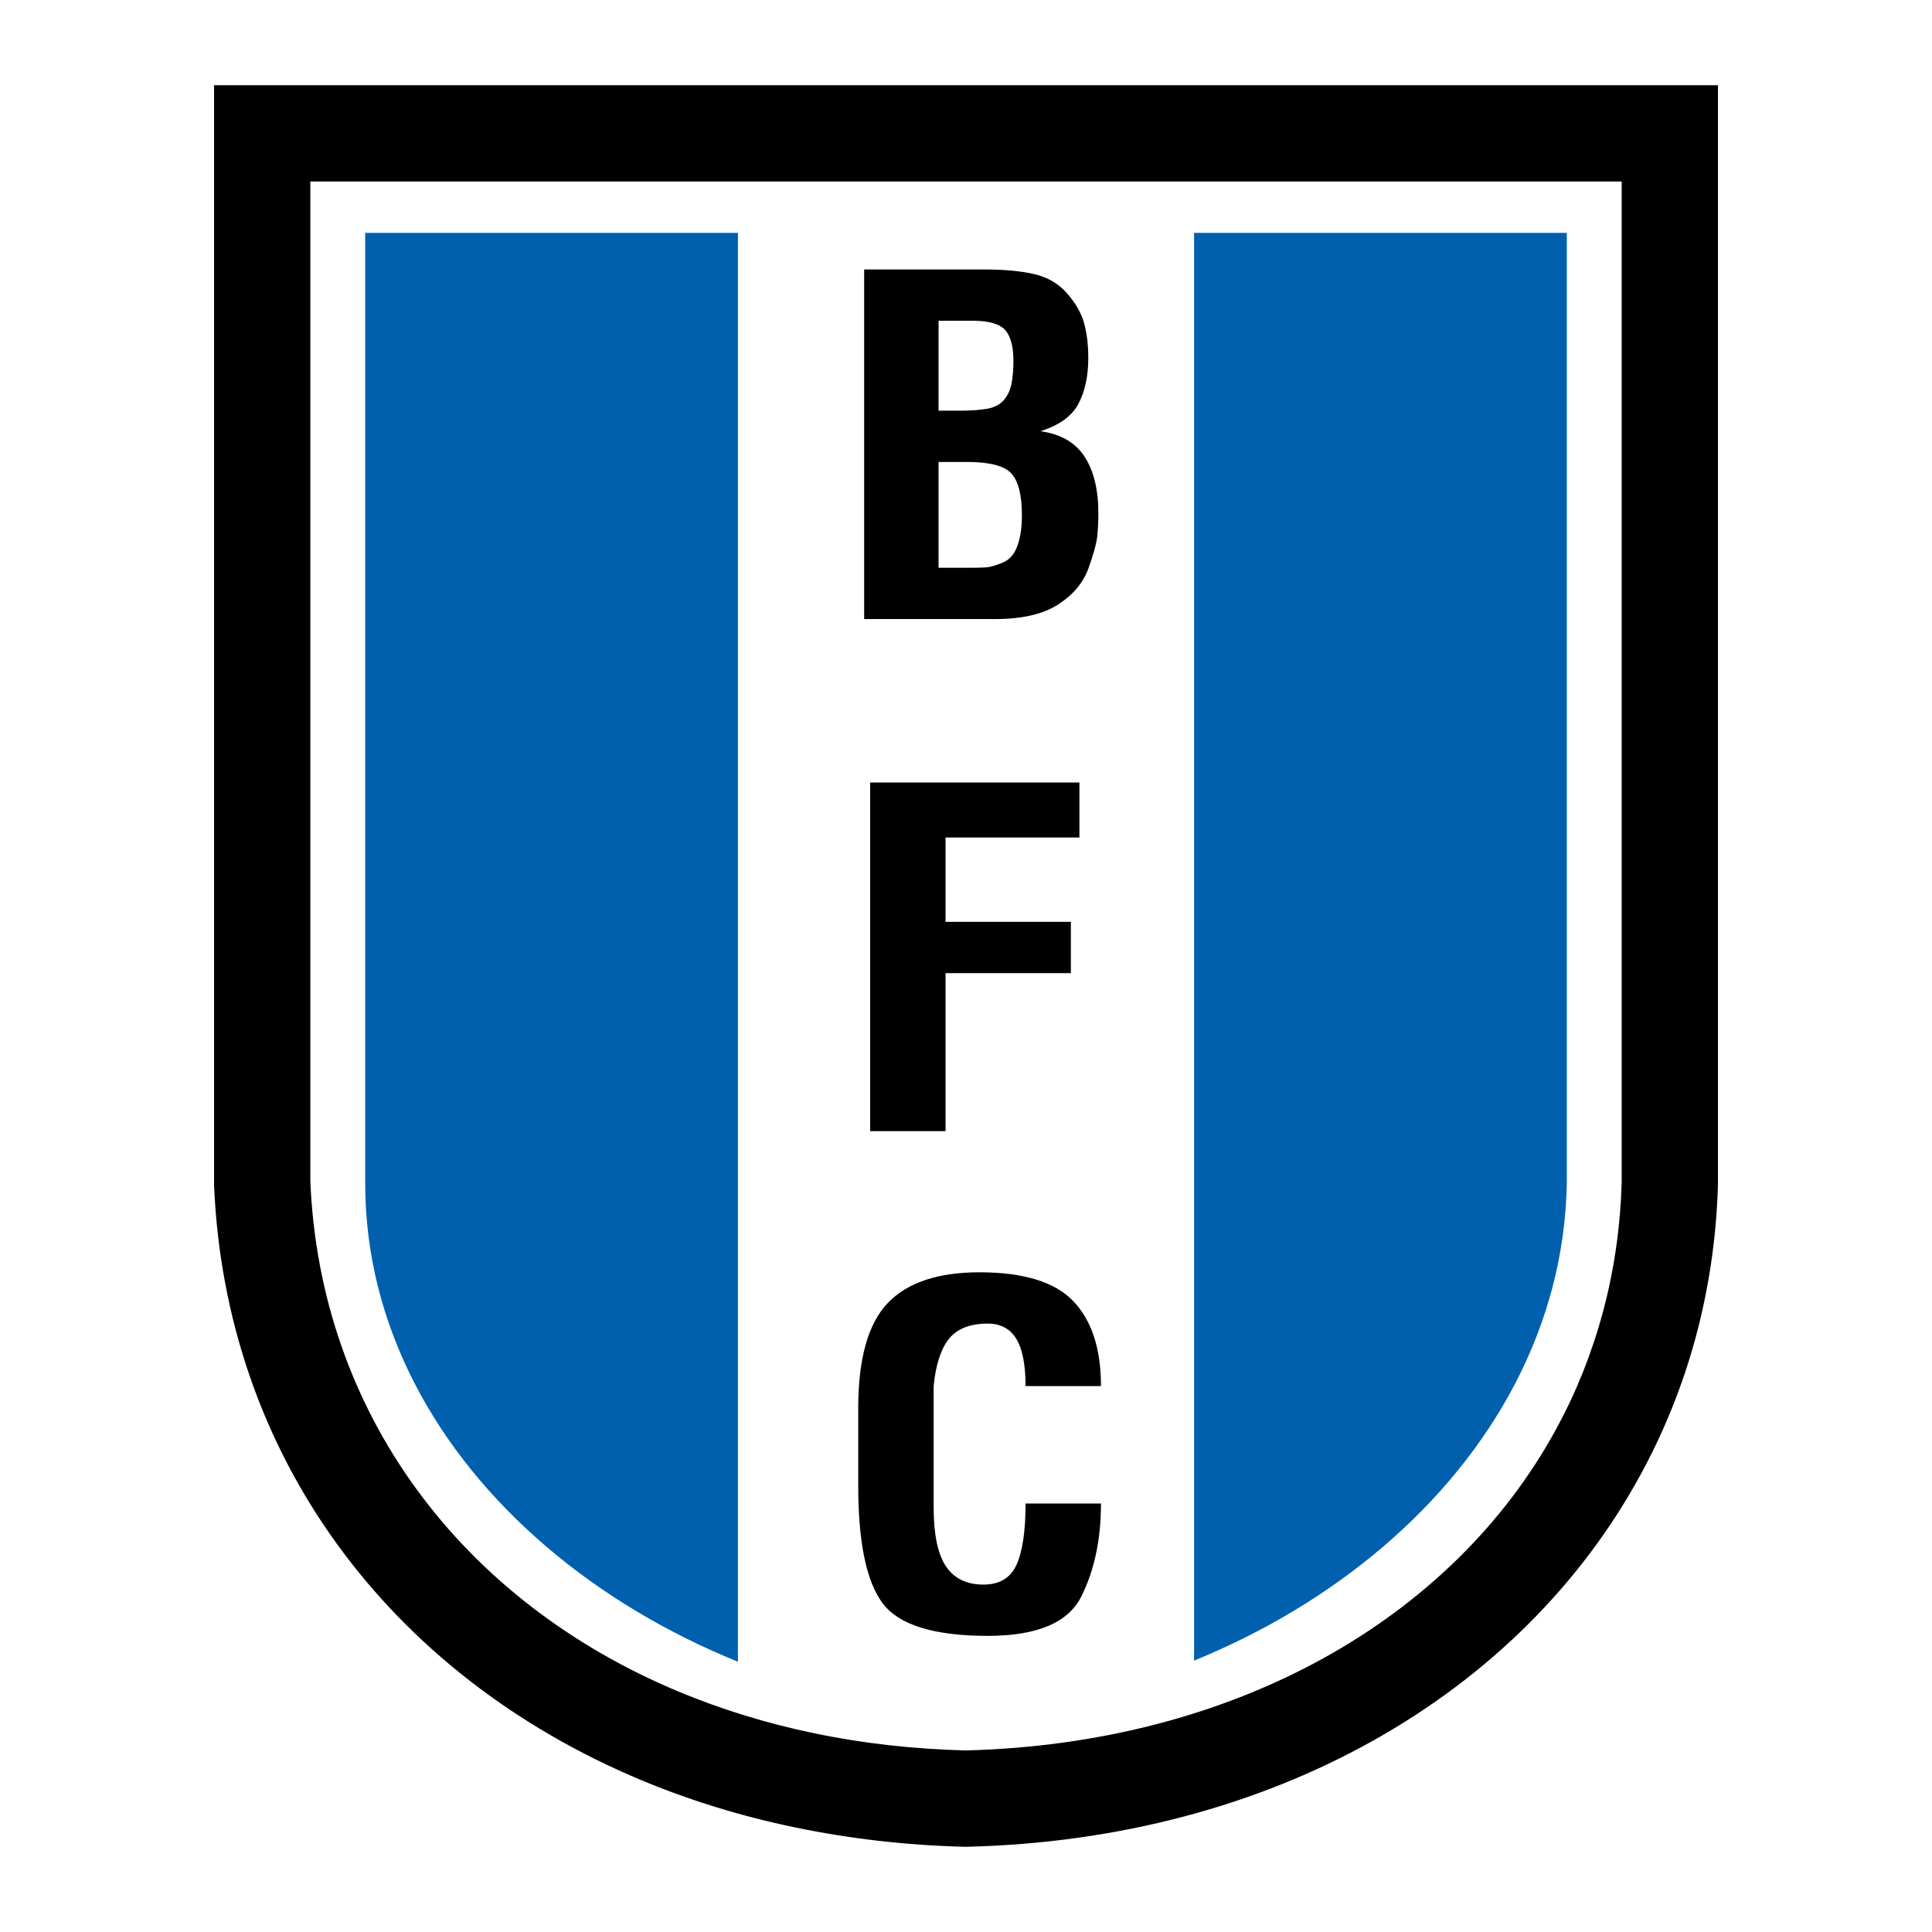 <?xml version="1.0" encoding="utf-8"?>
<!-- Generator: Adobe Illustrator 13.0.0, SVG Export Plug-In . SVG Version: 6.00 Build 14948)  -->
<!DOCTYPE svg PUBLIC "-//W3C//DTD SVG 1.0//EN" "http://www.w3.org/TR/2001/REC-SVG-20010904/DTD/svg10.dtd">
<svg version="1.0" id="Layer_1" xmlns="http://www.w3.org/2000/svg" xmlns:xlink="http://www.w3.org/1999/xlink" x="0px" y="0px"
	 width="192.756px" height="192.756px" viewBox="0 0 192.756 192.756" enable-background="new 0 0 192.756 192.756"
	 xml:space="preserve">
<g>
	<polygon fill-rule="evenodd" clip-rule="evenodd" fill="#FFFFFF" points="0,0 192.756,0 192.756,192.756 0,192.756 0,0 	"/>
	<path d="M26.159,8.504h140.439h4.803v4.803v104.736v0.133l-0.001,0.018c-0.148,5.242-0.9,10.312-2.203,15.162
		c-1.294,4.816-3.148,9.418-5.51,13.76c-11.956,21.975-36.725,36.387-67.203,37.137h-0.225c-0.007,0-0.014,0-0.021,0
		c-5.827-0.145-11.483-0.805-16.915-1.932c-5.418-1.125-10.551-2.711-15.352-4.719c-25.08-10.48-41.476-32.309-42.615-59.371v-0.188
		V13.307V8.504H26.159L26.159,8.504z M161.794,18.109H30.962v99.746c0.974,23.152,15.09,41.865,36.687,50.893
		c4.276,1.787,8.833,3.197,13.625,4.191c4.747,0.986,9.789,1.566,15.087,1.703c26.9-0.693,48.604-13.143,58.922-32.105
		c1.973-3.627,3.536-7.525,4.646-11.658c1.102-4.098,1.738-8.426,1.866-12.949v-0.018V18.109L161.794,18.109z"/>
	<path fill-rule="evenodd" clip-rule="evenodd" fill="#0060AE" d="M36.435,23.234h119.886v94.809
		c-0.489,28.492-28.382,50.6-60.188,53.055c-31.317-2.455-59.698-24.562-59.698-53.055V23.234L36.435,23.234z"/>
	<path fill-rule="evenodd" clip-rule="evenodd" fill="#FFFFFF" d="M73.624,19.795h45.508V167.66
		c-15.169,6.959-30.339,5.812-45.508,0.982V19.795L73.624,19.795z"/>
	<path fill-rule="evenodd" clip-rule="evenodd" d="M109.584,51.209c0,0.773-0.034,1.522-0.104,2.235
		c-0.068,0.713-0.364,1.794-0.873,3.232c-0.51,1.438-1.522,2.652-3.023,3.625c-1.5,0.972-3.601,1.462-6.285,1.462H86.218V26.885
		H98.19c2.01,0,3.684,0.157,5.005,0.465c1.322,0.308,2.417,0.949,3.257,1.909c0.847,0.96,1.418,1.952,1.7,2.955
		s0.427,2.181,0.427,3.51c0,1.795-0.33,3.317-0.978,4.555c-0.654,1.239-1.921,2.157-3.793,2.743c2.01,0.278,3.483,1.129,4.399,2.537
		C109.123,46.967,109.584,48.853,109.584,51.209L109.584,51.209z M101.109,36.002c0-1.426-0.275-2.453-0.819-3.069
		c-0.551-0.616-1.625-0.93-3.208-0.93H93.64v8.971h1.377h0.688c1.198,0,2.156-0.073,2.858-0.206
		c0.702-0.139,1.246-0.435,1.617-0.882c0.372-0.447,0.62-0.997,0.744-1.624C101.048,37.627,101.109,36.873,101.109,36.002
		L101.109,36.002z M101.956,51.438c0-2.012-0.344-3.408-1.032-4.181s-2.169-1.166-4.427-1.166H93.64v10.555h1.583h1.749
		c0.599,0,1.088-0.018,1.46-0.042c0.371-0.03,0.901-0.188,1.59-0.465c0.688-0.278,1.185-0.84,1.48-1.674
		c0.303-0.834,0.454-1.849,0.454-3.021V51.438L101.956,51.438z"/>
	<polygon fill-rule="evenodd" clip-rule="evenodd" points="107.693,83.557 94.337,83.557 94.337,91.973 106.84,91.973 106.84,97.09 
		94.337,97.09 94.337,112.854 86.812,112.854 86.812,78.071 107.693,78.071 107.693,83.557 	"/>
	<path fill-rule="evenodd" clip-rule="evenodd" d="M109.845,150.004c0,3.564-0.653,6.658-1.961,9.273
		c-1.309,2.623-4.42,3.934-9.329,3.934c-5.37,0-8.868-1.088-10.492-3.25c-1.625-2.17-2.438-6.096-2.438-11.77v-7.672
		c0-4.955,0.985-8.465,2.94-10.508c1.955-2.047,5.012-3.074,9.143-3.074c4.413,0,7.546,0.961,9.377,2.881
		c1.838,1.922,2.76,4.75,2.76,8.471h-7.524c0-2.139-0.31-3.715-0.929-4.719c-0.62-1.008-1.57-1.516-2.837-1.516
		c-1.763,0-3.057,0.508-3.869,1.51c-0.812,1.01-1.329,2.586-1.535,4.725v12.09c0,2.695,0.406,4.658,1.218,5.879
		c0.812,1.221,2.065,1.836,3.759,1.836c1.591,0,2.692-0.658,3.291-1.975c0.599-1.318,0.901-3.359,0.901-6.115H109.845
		L109.845,150.004z"/>
</g>
</svg>

